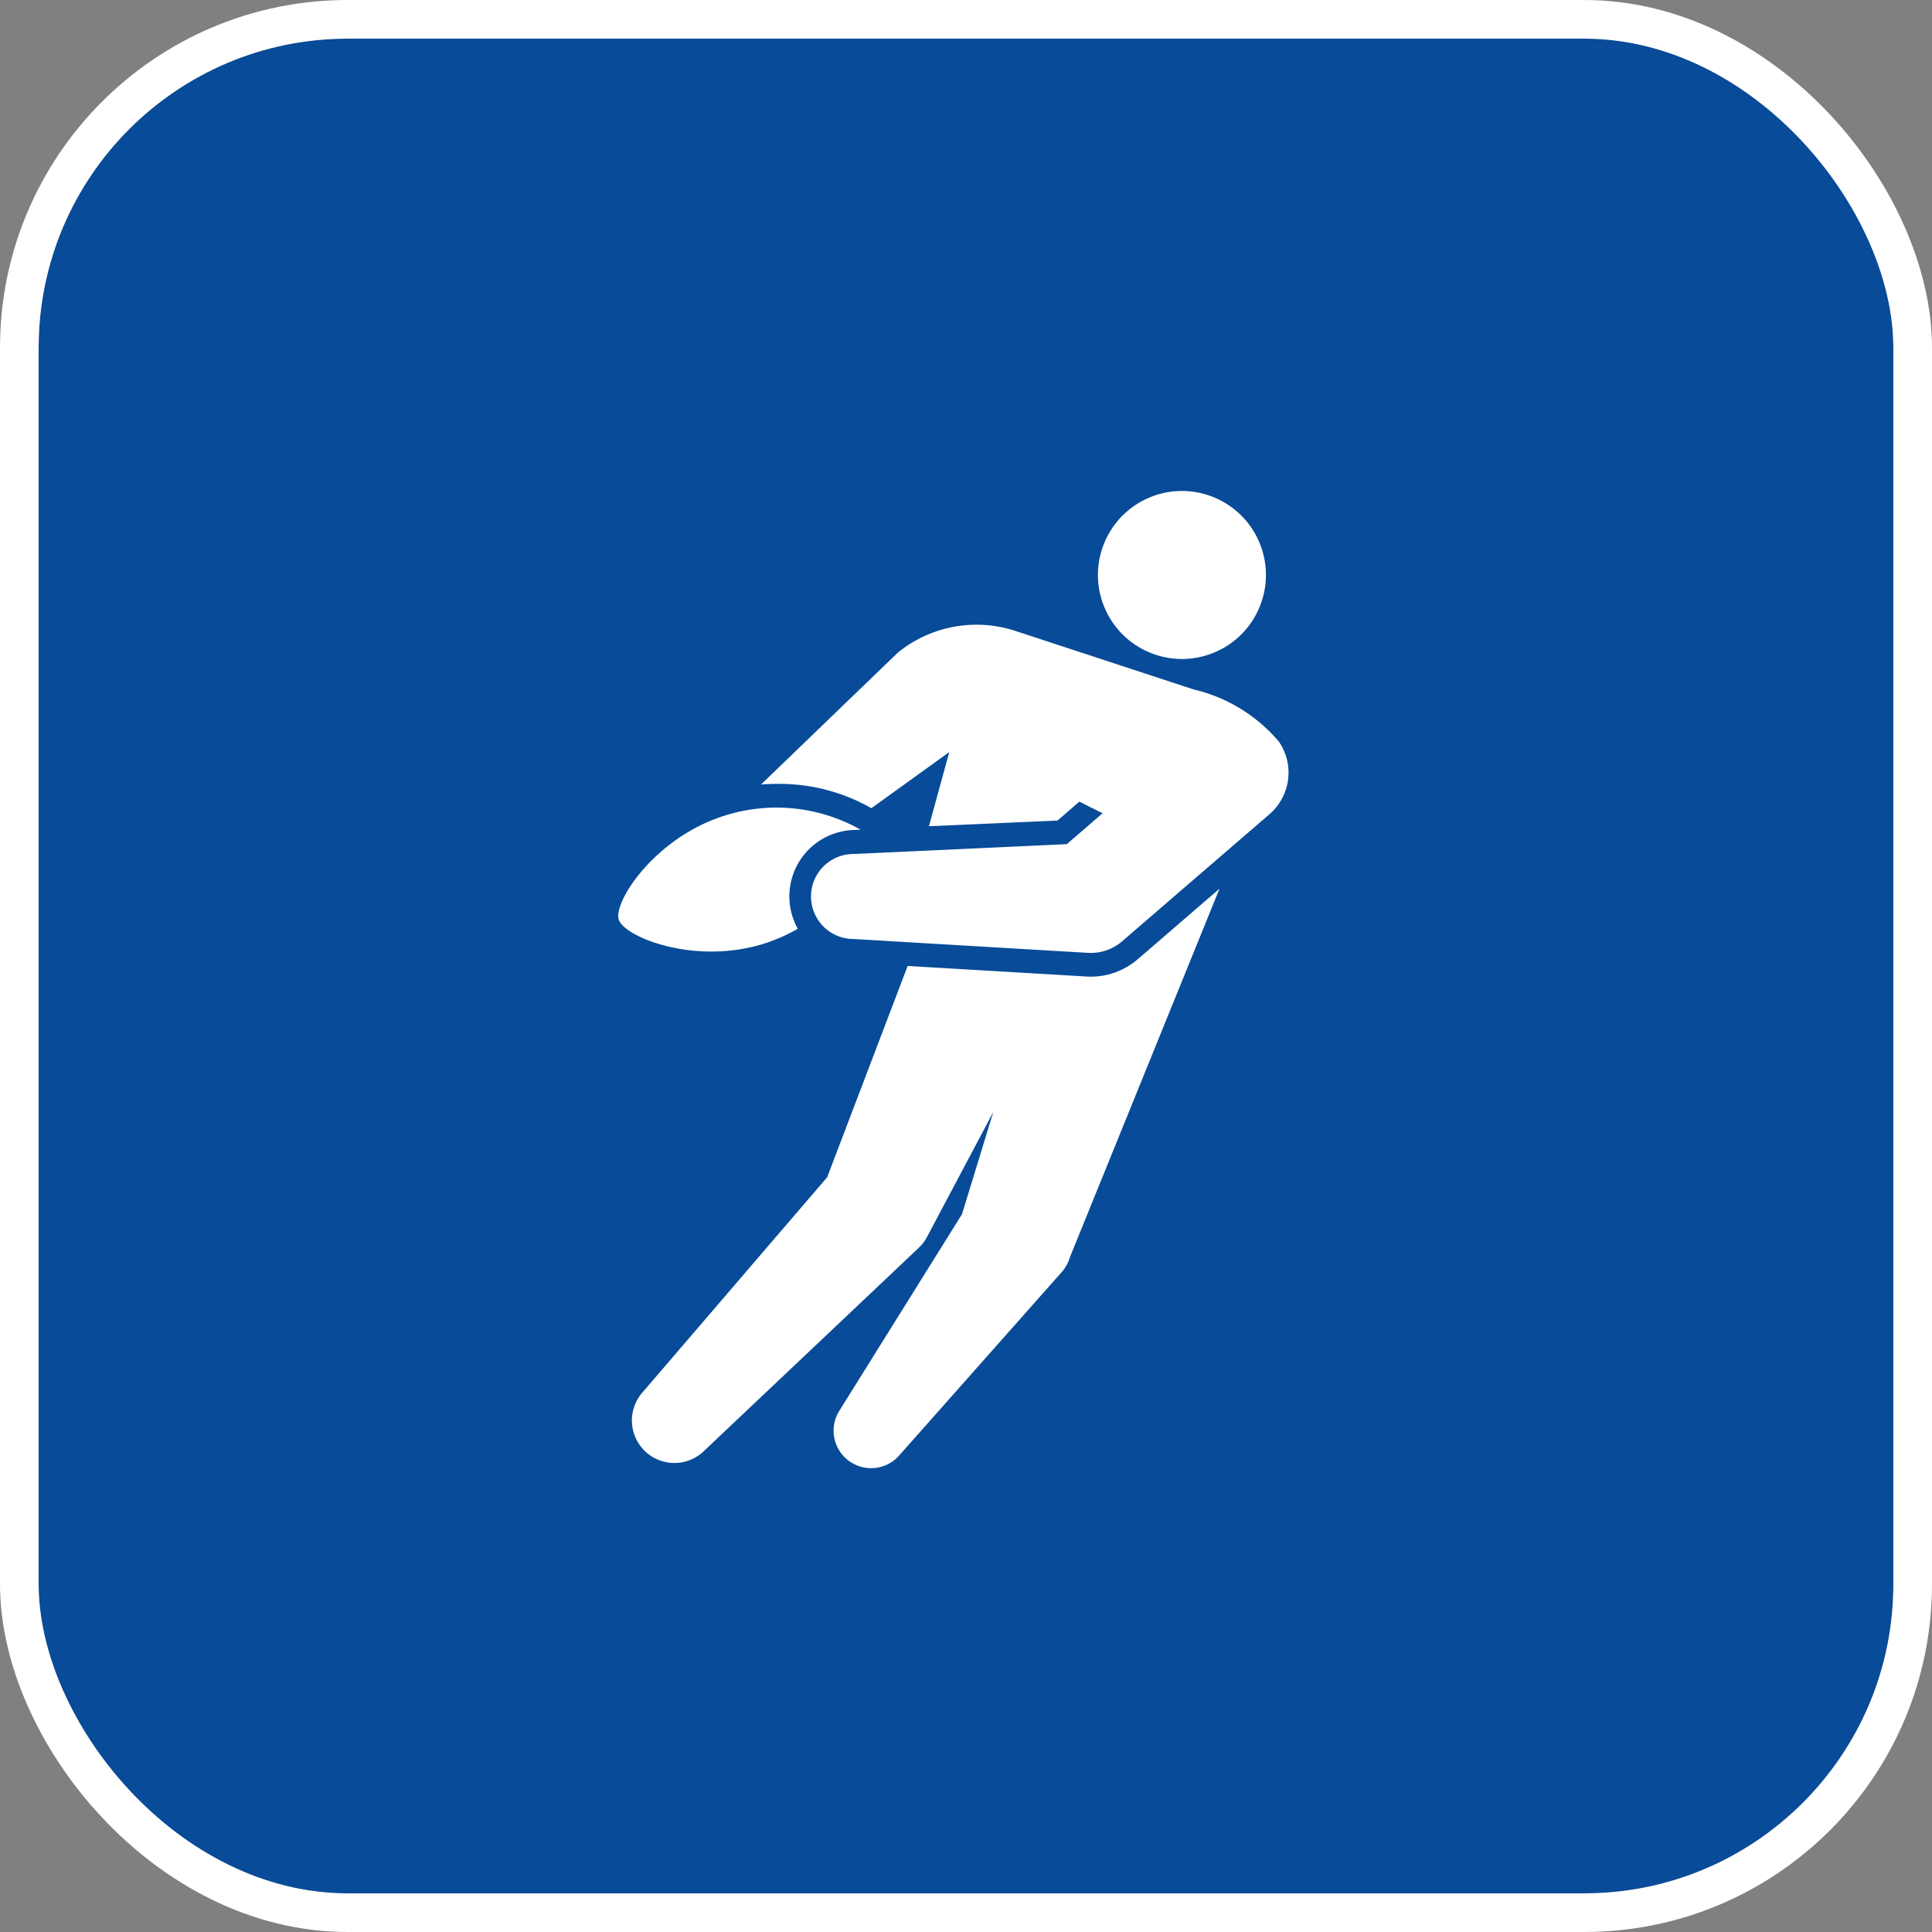 <svg xmlns="http://www.w3.org/2000/svg" width="50" height="50" viewBox="0 0 50 50"><rect x="0" y="0" width="50" height="50" fill="#808080" stroke="none"/><g transform="translate(9623 -12164)"><g transform="translate(83 21)"><g transform="translate(-9705 12144)" fill="#084b98" stroke="#fff" stroke-miterlimit="10" stroke-width="1"><rect width="48" height="48" rx="8" stroke="none"/><rect x="-0.5" y="-0.5" width="49" height="49" rx="8.5" fill="none"/></g></g><g transform="translate(-9811.547 12076.944)"><path d="M208.979,302.034a1.718,1.718,0,0,1,1.633-1.615l.207-.01a4.428,4.428,0,0,0-3.538-.357c-1.793.57-2.865,2.229-2.721,2.683s1.978,1.19,3.771.62a4.419,4.419,0,0,0,.863-.382A1.706,1.706,0,0,1,208.979,302.034Z" transform="translate(0 -191.881)" fill="#fff"/><circle cx="2.174" cy="2.174" r="2.174" transform="translate(216.254 100.864) rotate(-24.584)" fill="#fff"/><path d="M224.185,349.212l-4.641-.274-2.083,5.468-4.786,5.576a1.1,1.1,0,0,0,1.569,1.536l5.585-5.284a1.031,1.031,0,0,0,.207-.267l.087-.163,1.638-3.088-.811,2.647-3.172,5.083a.97.97,0,0,0,1.534,1.175l4.21-4.75a1.013,1.013,0,0,0,.223-.4l3.87-9.533-2.118,1.827A1.853,1.853,0,0,1,224.185,349.212Z" transform="translate(-7.507 -236.883)" fill="#fff"/><path d="M301.282,195.819a4.12,4.12,0,0,0-2.207-1.351l-4.568-1.5a3.234,3.234,0,0,0-3.085.545l-3.541,3.414q.2-.015.406-.015a4.808,4.808,0,0,1,2.448.629l2.016-1.452-.526,1.919,3.327-.148.567-.489.5.252c.033.016.069.034.1.048l-.925.8-5.514.255a1.1,1.1,0,0,0-.014,2.2l6.077.359a1.242,1.242,0,0,0,.882-.3l3.812-3.288A1.418,1.418,0,0,0,301.282,195.819Z" transform="translate(-79.637 -89.569)" fill="#fff"/></g></g></svg>